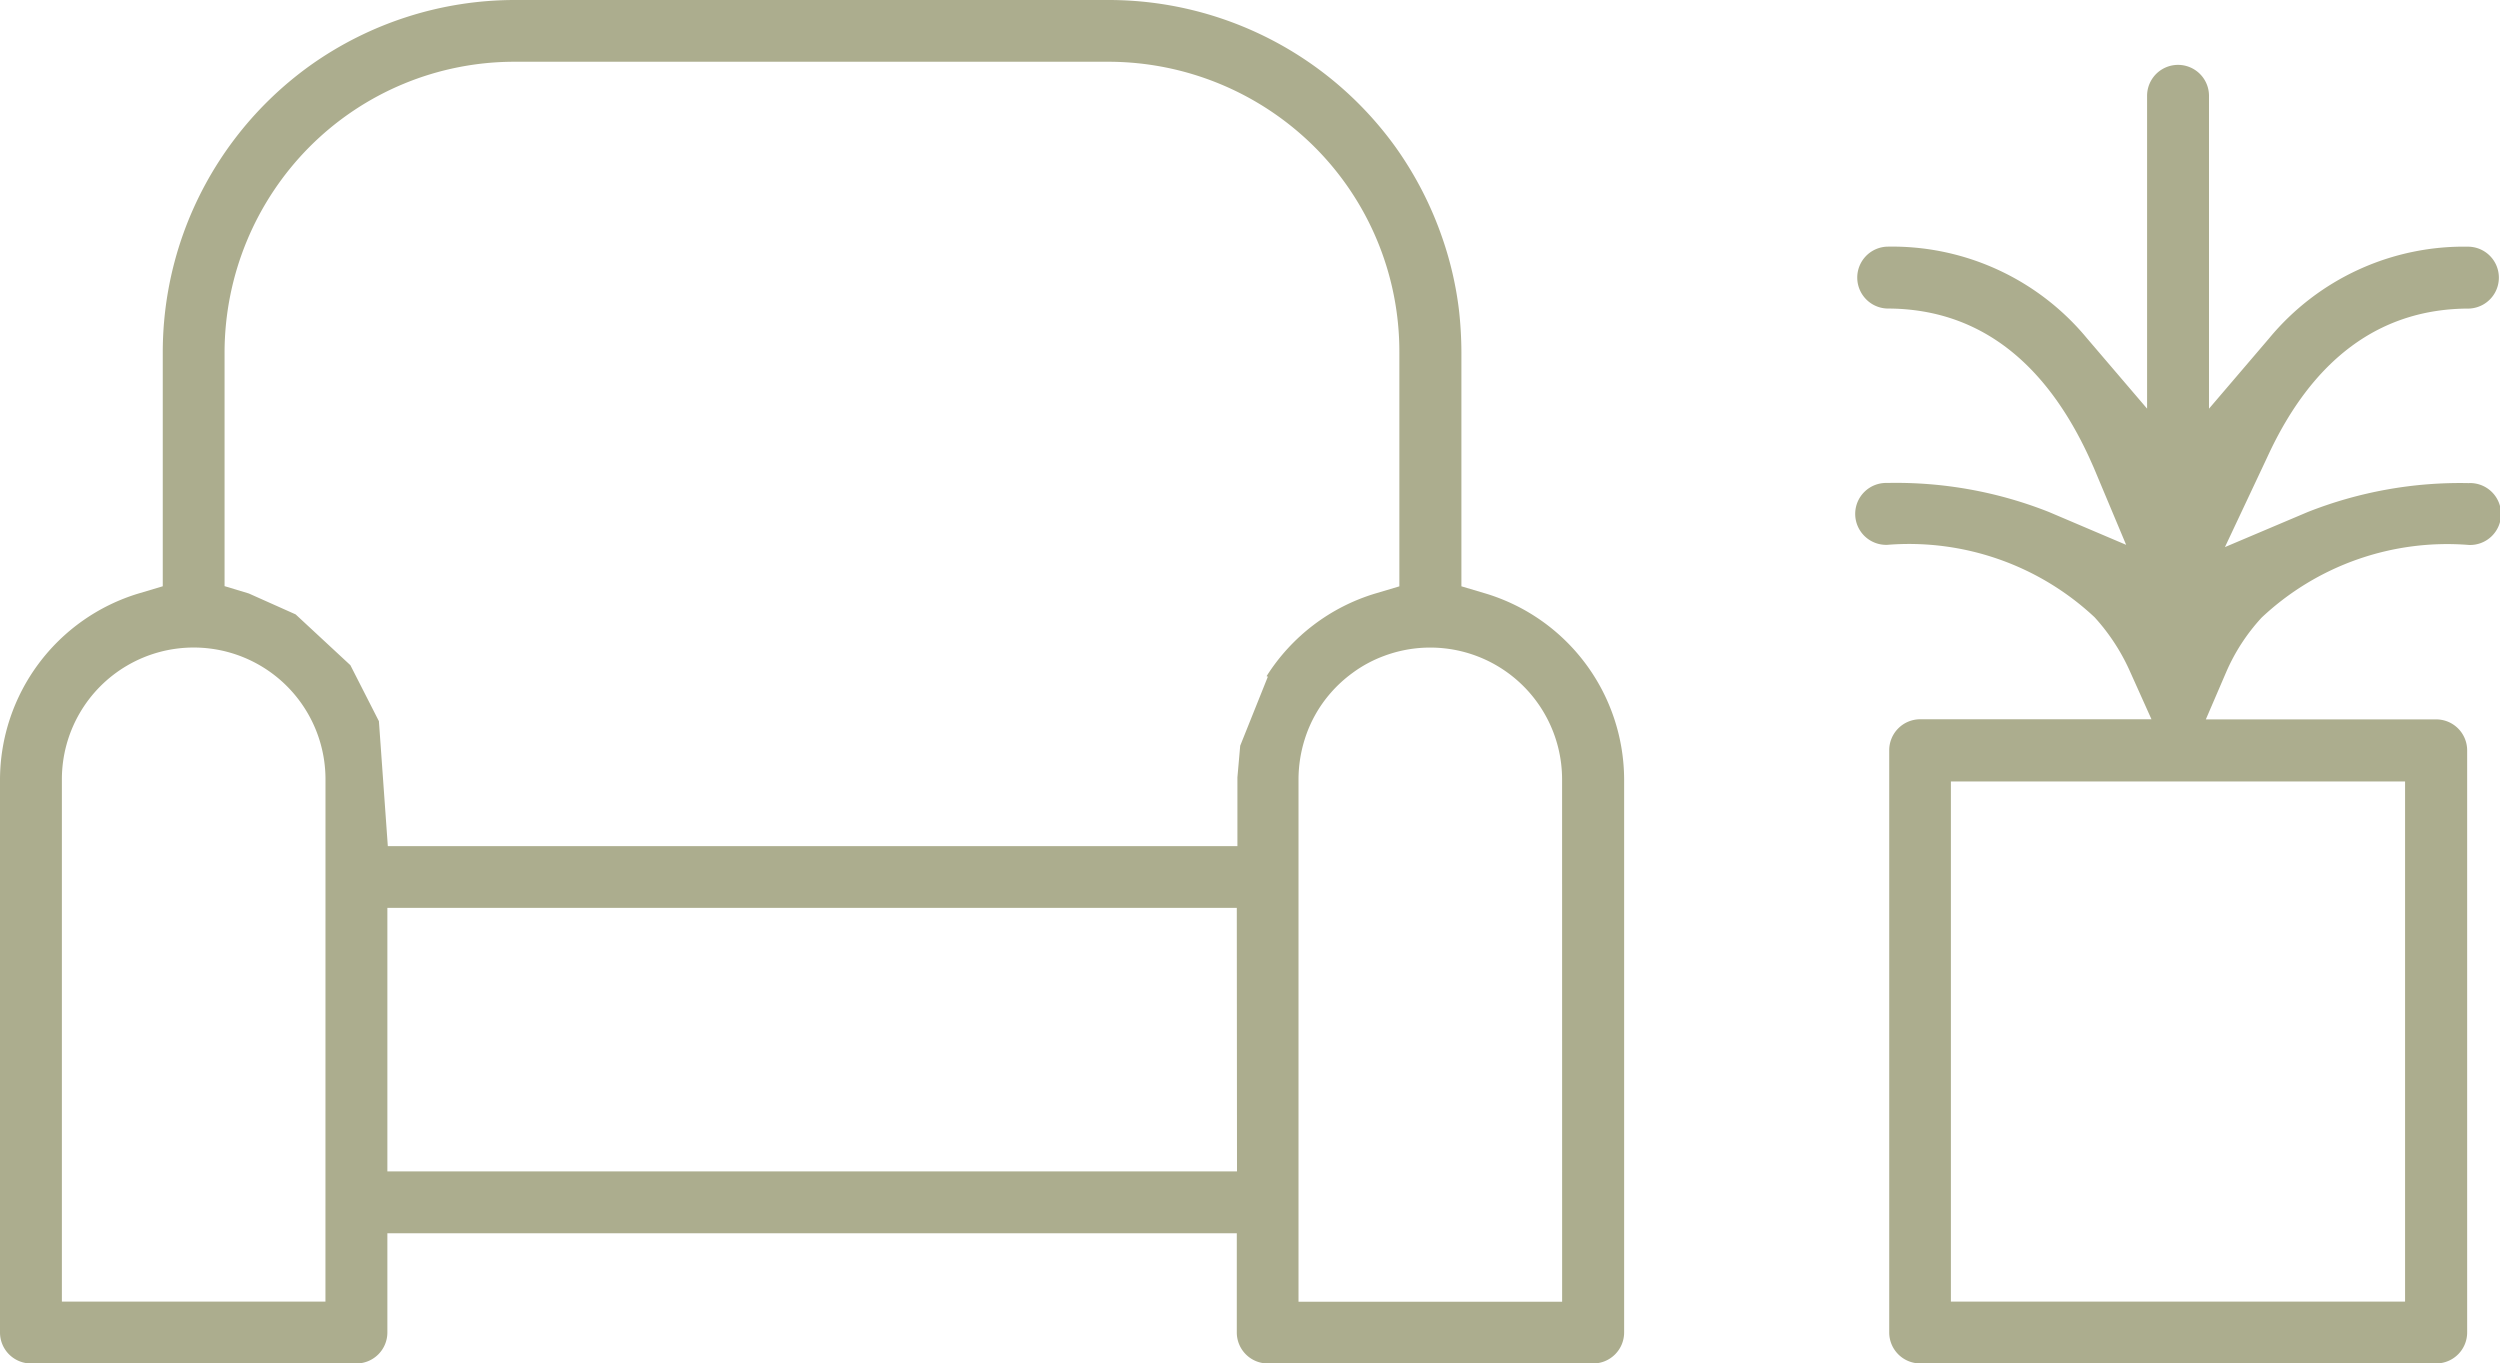 <?xml version="1.0" encoding="UTF-8"?> <svg xmlns="http://www.w3.org/2000/svg" xmlns:xlink="http://www.w3.org/1999/xlink" width="60.885" height="33.205" viewBox="0 0 60.885 33.205"><defs><clipPath id="clip-path"><rect id="Rectangle_189" data-name="Rectangle 189" width="60.885" height="33.205" fill="#acad8e"></rect></clipPath></defs><g id="Group_416" data-name="Group 416" transform="translate(0 0)"><g id="Group_415" data-name="Group 415" transform="translate(0 0)" clip-path="url(#clip-path)"><path id="Path_266" data-name="Path 266" d="M36.186,14.456l-.595-.177V8.573a9.526,9.526,0,0,0-.058-1.011,8.445,8.445,0,0,0-.411-1.779A8.674,8.674,0,0,0,34,3.6,8.613,8.613,0,0,0,27.01,0H12.54A8.6,8.6,0,0,0,7.562,1.589,8.623,8.623,0,0,0,4.474,5.664a8.581,8.581,0,0,0-.51,2.914v5.7l-.593.177A4.751,4.751,0,0,0,0,18.977V32.452a.755.755,0,0,0,.754.754H8.68a.755.755,0,0,0,.754-.754V30.035H30.121v2.417a.755.755,0,0,0,.754.754H38.8a.755.755,0,0,0,.754-.754V18.977a4.745,4.745,0,0,0-3.368-4.521M7.926,31.7H1.507V18.98a3.21,3.21,0,0,1,6.42,0Zm22.2-3.171H9.434V22.111H30.121Zm.726-12.061.025.013-.673,1.68-.068.77v1.676H9.445l-.217-3.043L8.533,16.2,7.2,14.963l-1.139-.509-.592-.179v-5.7a7.119,7.119,0,0,1,2.071-5,7.042,7.042,0,0,1,5-2.071H27.01a7.123,7.123,0,0,1,5,2.071,7.042,7.042,0,0,1,2.07,5v5.705l-.594.177a4.758,4.758,0,0,0-2.642,2.014m7.2,15.232h-6.42V18.98a3.273,3.273,0,0,1,.149-.968,3.146,3.146,0,0,1,.635-1.137,3.232,3.232,0,0,1,.528-.484,3.1,3.1,0,0,1,.775-.418,3.211,3.211,0,0,1,4.332,3.007Z" transform="translate(0 0)" fill="#acad8e"></path><path id="Path_267" data-name="Path 267" d="M69.279,12.086a10.1,10.1,0,0,0-3.936.707l-2.009.851,1.03-2.188c1.1-2.4,2.756-3.621,4.915-3.621a.754.754,0,0,0,0-1.507,6.153,6.153,0,0,0-4.87,2.233l-1.463,1.712V2.654a.754.754,0,0,0-1.508,0v7.618L59.975,8.56a6.152,6.152,0,0,0-4.869-2.233.754.754,0,0,0,0,1.507c2.155,0,3.808,1.216,4.917,3.615l.115.257.79,1.883-1.881-.8a10.107,10.107,0,0,0-3.936-.707.754.754,0,1,0,0,1.507,6.613,6.613,0,0,1,5.048,1.763,4.939,4.939,0,0,1,.859,1.312l.527,1.173H55.912a.755.755,0,0,0-.754.754V32.771a.755.755,0,0,0,.754.754H68.479a.754.754,0,0,0,.754-.754V18.594a.754.754,0,0,0-.754-.754h-5.61l.5-1.162a4.728,4.728,0,0,1,.861-1.319,6.6,6.6,0,0,1,5.047-1.767.754.754,0,1,0,0-1.507M67.721,32.02H56.66V19.351H67.721Z" transform="translate(-9.148 -0.32)" fill="#acad8e"></path></g></g></svg> 